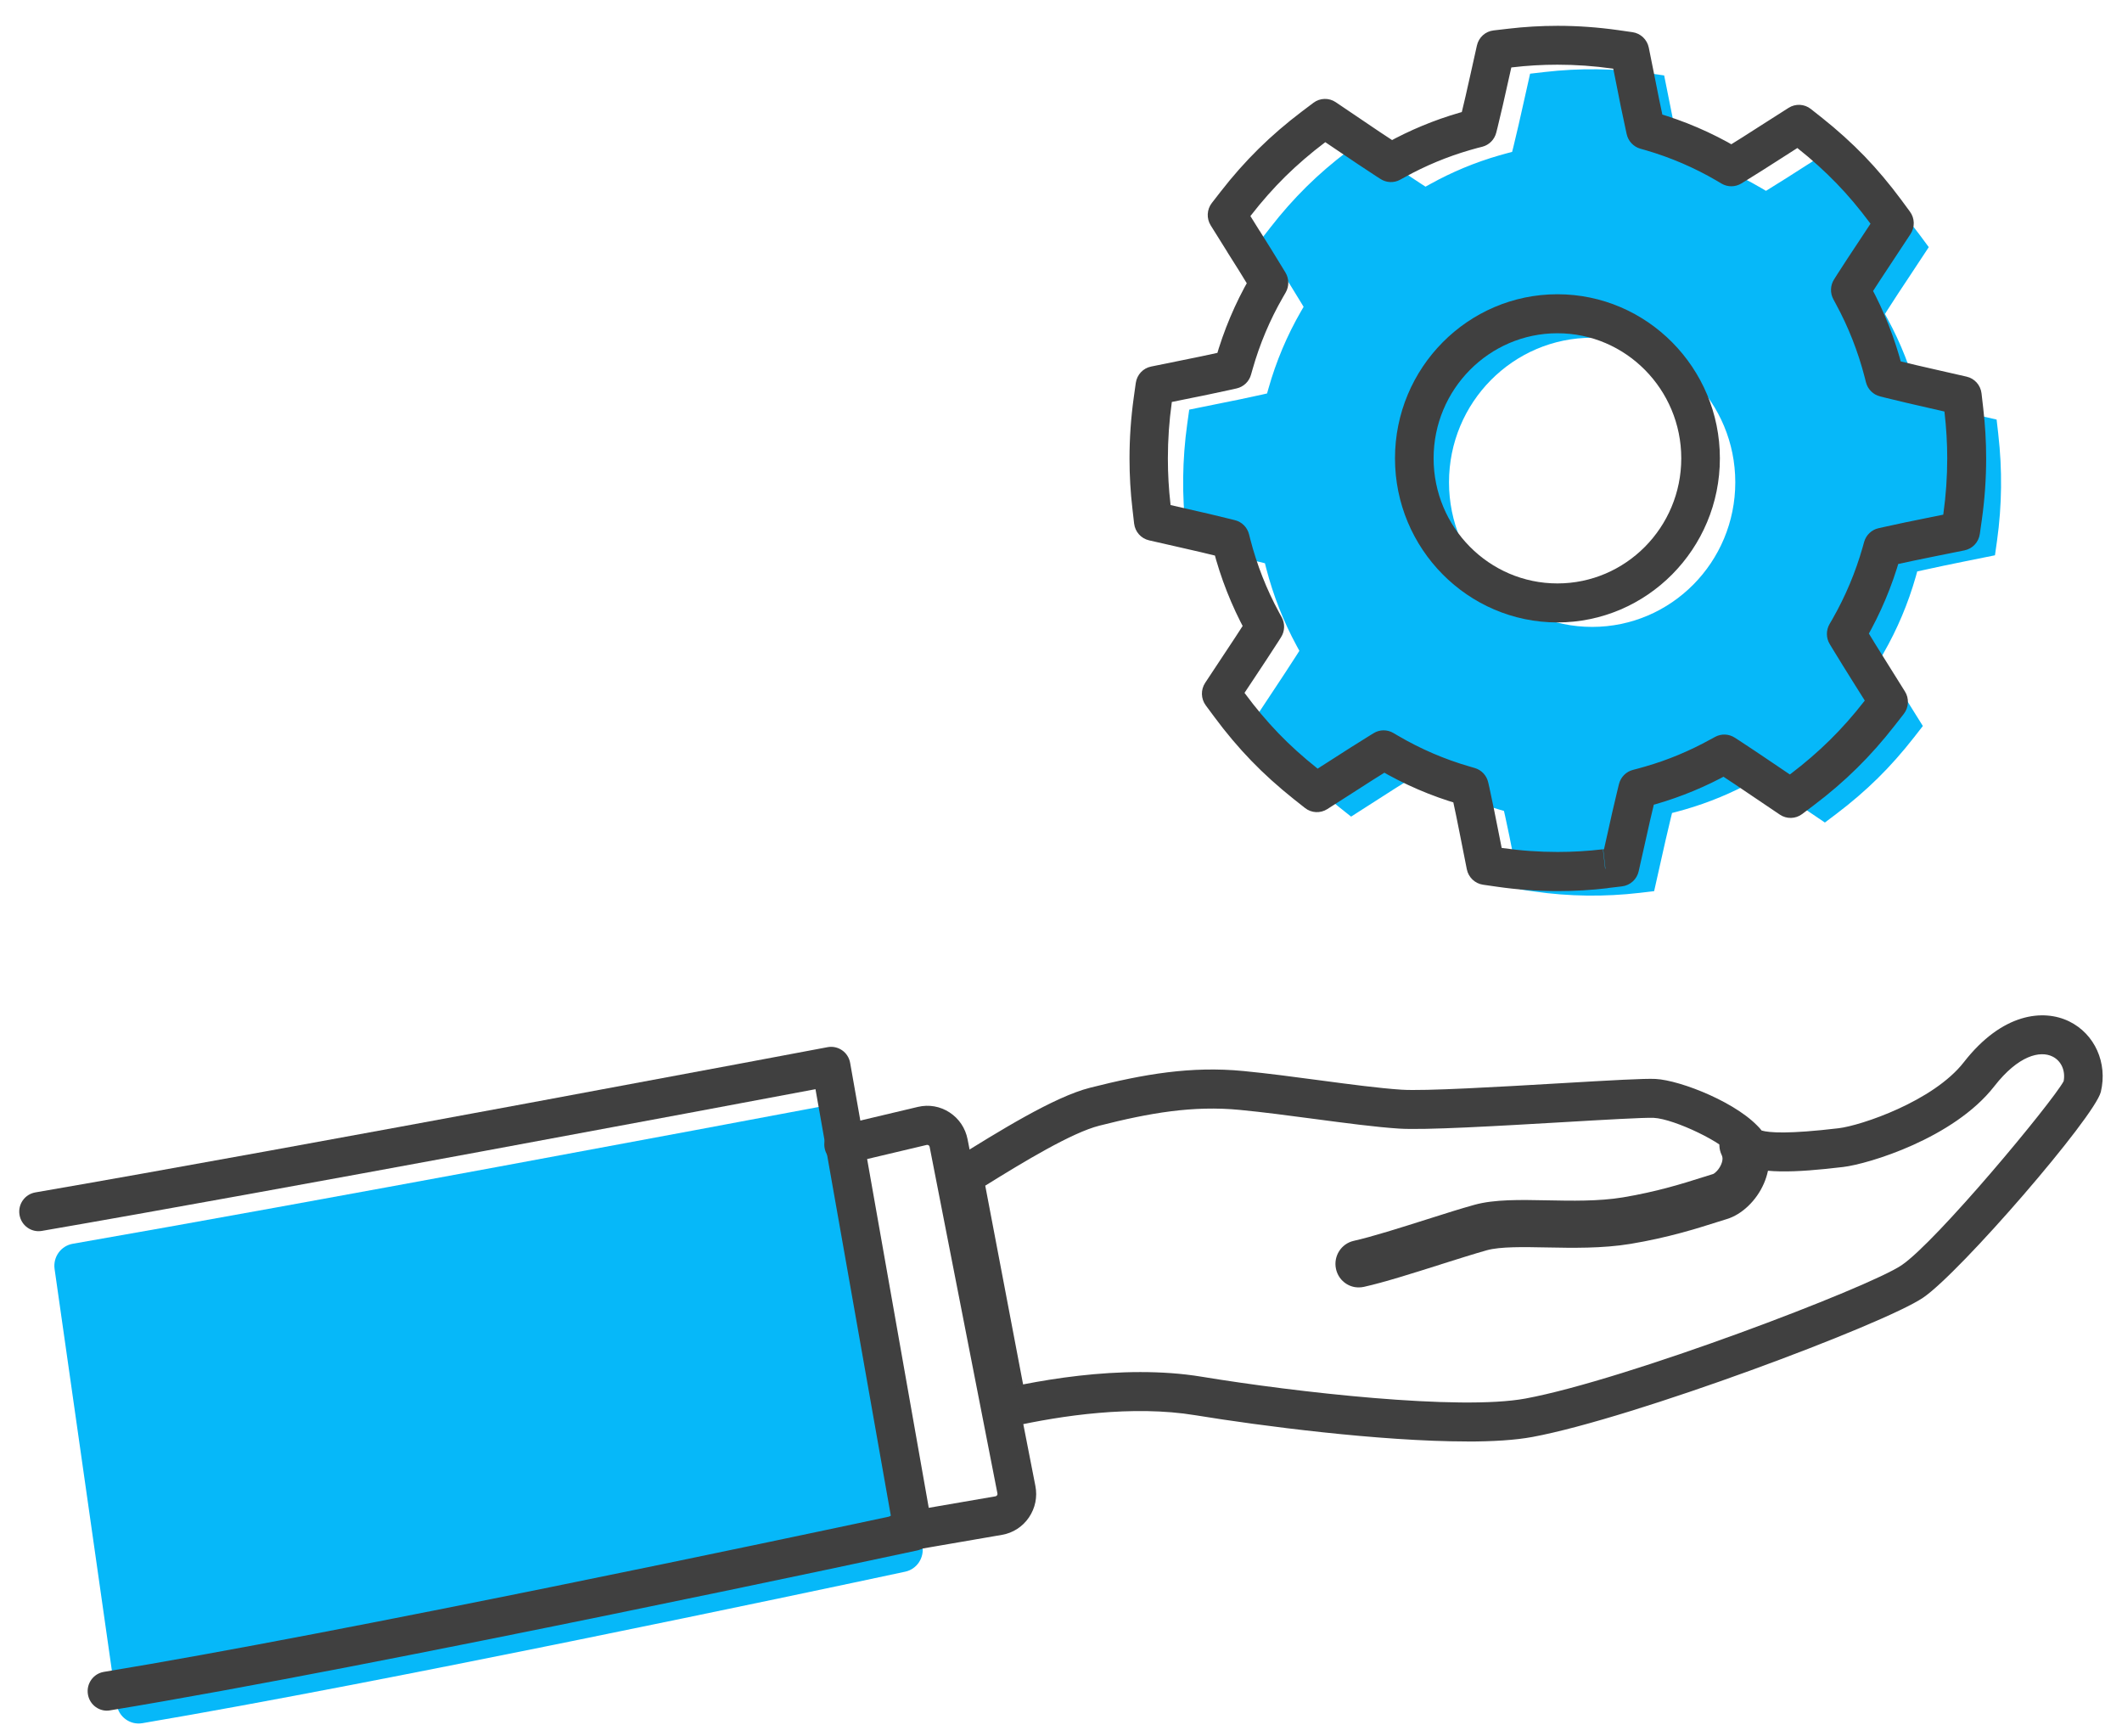 <svg width="66" height="54" viewBox="0 0 66 54" fill="none" xmlns="http://www.w3.org/2000/svg">
<g clip-path="url(#clip0_0_348)">
<path d="M62.152 13.5L62.1 13.048L61.222 12.848C60.764 12.744 60.295 12.637 59.857 12.527L59.696 12.487L59.655 12.324C59.439 11.483 59.119 10.671 58.707 9.912L58.627 9.765L58.717 9.623C58.924 9.296 59.149 8.958 59.371 8.624L59.99 7.686L59.721 7.322C59.371 6.85 59.003 6.414 58.629 6.027C58.245 5.631 57.822 5.248 57.371 4.891L57.018 4.61L56.085 5.205C55.746 5.422 55.4 5.645 55.067 5.848L54.926 5.935L54.783 5.85C54.043 5.415 53.247 5.072 52.419 4.834L52.259 4.788L52.224 4.626C52.125 4.179 52.03 3.702 51.938 3.235L51.76 2.346L51.314 2.282C50.227 2.126 49.124 2.113 48.038 2.24L47.59 2.292L47.39 3.185C47.287 3.648 47.181 4.119 47.072 4.561L47.031 4.724L46.87 4.766C46.79 4.787 46.711 4.808 46.63 4.833C45.884 5.048 45.161 5.348 44.483 5.725L44.337 5.805L44.198 5.715C43.839 5.482 43.464 5.229 43.098 4.981L42.278 4.429L41.918 4.701C41.459 5.048 41.026 5.419 40.635 5.806C40.246 6.19 39.867 6.617 39.513 7.074L39.234 7.432L39.75 8.257C39.99 8.637 40.236 9.027 40.459 9.399L40.546 9.542L40.462 9.686C40.03 10.435 39.691 11.239 39.455 12.074L39.409 12.236L39.247 12.273C38.792 12.376 38.306 12.473 37.832 12.568C37.832 12.568 37.185 12.7 36.988 12.739L36.925 13.192C36.772 14.293 36.758 15.406 36.885 16.502L36.938 16.956L37.89 17.173C38.324 17.273 38.766 17.375 39.182 17.477L39.343 17.517L39.384 17.68C39.602 18.521 39.921 19.333 40.334 20.093L40.414 20.239L40.324 20.381C40.096 20.738 39.85 21.109 39.609 21.473L39.049 22.318L39.319 22.682C39.664 23.149 40.031 23.584 40.411 23.978C40.786 24.368 41.21 24.75 41.668 25.114L42.023 25.396L42.846 24.869C43.221 24.628 43.604 24.382 43.97 24.158L44.111 24.071L44.254 24.155C44.999 24.592 45.795 24.935 46.619 25.173L46.777 25.219L46.814 25.381C46.904 25.785 46.989 26.214 47.072 26.636L47.276 27.661L47.722 27.725C48.806 27.881 49.909 27.894 51 27.767L51.448 27.714L51.643 26.846C51.748 26.376 51.855 25.895 51.965 25.446L52.005 25.283L52.166 25.241C52.246 25.22 52.325 25.199 52.406 25.174C53.15 24.96 53.872 24.66 54.554 24.282L54.7 24.202L54.84 24.292C55.175 24.509 55.524 24.745 55.876 24.983L56.759 25.58L57.121 25.307C57.58 24.96 58.011 24.589 58.404 24.202C58.79 23.823 59.167 23.396 59.528 22.935L59.806 22.578L59.206 21.617C58.993 21.28 58.779 20.936 58.581 20.608L58.495 20.465L58.578 20.321C59.009 19.572 59.348 18.768 59.586 17.933L59.631 17.771L59.792 17.736C60.222 17.639 60.681 17.546 61.132 17.454C61.132 17.454 61.851 17.309 62.049 17.269L62.113 16.816C62.267 15.717 62.279 14.604 62.152 13.506V13.5ZM49.52 19.496C47.061 19.496 45.068 17.483 45.068 14.999C45.068 12.515 47.061 10.503 49.52 10.503C51.979 10.503 53.972 12.515 53.972 14.999C53.972 17.483 51.979 19.496 49.52 19.496Z" fill="#06B8F9"/>
<path d="M49.924 27.014L49.855 26.412C49.386 26.468 48.914 26.495 48.443 26.495C47.871 26.495 47.298 26.455 46.732 26.373L46.706 26.369L46.586 25.765C46.503 25.343 46.416 24.91 46.325 24.496L46.288 24.334C46.24 24.117 46.079 23.945 45.867 23.884L45.709 23.838C44.933 23.614 44.182 23.291 43.48 22.879L43.337 22.795C43.146 22.683 42.91 22.685 42.722 22.802L42.581 22.889C42.209 23.117 41.822 23.366 41.447 23.607L40.982 23.904L40.961 23.887C40.523 23.538 40.119 23.174 39.764 22.805C39.404 22.431 39.053 22.015 38.724 21.569L38.708 21.547L39.032 21.059C39.274 20.695 39.521 20.321 39.753 19.96L39.843 19.818C39.963 19.631 39.972 19.392 39.864 19.196L39.784 19.049C39.395 18.334 39.093 17.567 38.889 16.775L38.848 16.614C38.793 16.398 38.625 16.23 38.41 16.177L38.249 16.137C37.827 16.031 37.381 15.928 36.946 15.83L36.409 15.707L36.406 15.682C36.351 15.209 36.324 14.734 36.324 14.257C36.324 13.68 36.364 13.102 36.444 12.527L36.508 12.076L35.913 11.99L36.03 12.585C36.228 12.545 36.874 12.414 36.874 12.414C37.347 12.318 37.836 12.22 38.301 12.116L38.464 12.079C38.679 12.03 38.851 11.866 38.91 11.652L38.956 11.491C39.178 10.705 39.497 9.947 39.904 9.242L39.987 9.098C40.099 8.905 40.096 8.667 39.982 8.477L39.895 8.334C39.667 7.955 39.419 7.562 39.179 7.179V7.182L38.891 6.72L38.908 6.698C39.248 6.26 39.609 5.853 39.977 5.489C40.349 5.124 40.761 4.768 41.2 4.437L41.221 4.422L41.688 4.737C42.054 4.984 42.431 5.239 42.797 5.476L42.937 5.566C43.122 5.686 43.357 5.695 43.55 5.588L43.696 5.508C44.335 5.154 45.016 4.871 45.72 4.667C45.797 4.644 45.872 4.623 45.944 4.604L46.106 4.563C46.319 4.507 46.484 4.339 46.538 4.123L46.579 3.96C46.691 3.509 46.797 3.034 46.9 2.57L47.006 2.098L47.03 2.095H47.031C47.499 2.039 47.97 2.012 48.44 2.012C49.013 2.012 49.585 2.052 50.152 2.133L50.177 2.138L50.271 2.606C50.362 3.071 50.457 3.552 50.559 4.008L50.594 4.17C50.642 4.387 50.803 4.561 51.015 4.623L51.175 4.668C51.957 4.894 52.706 5.217 53.404 5.626L53.547 5.711C53.737 5.823 53.972 5.82 54.16 5.706L54.301 5.619C54.641 5.411 54.99 5.188 55.329 4.97L55.903 4.603L55.922 4.619C56.352 4.96 56.755 5.324 57.121 5.702C57.476 6.067 57.826 6.484 58.163 6.937L58.178 6.957L57.794 7.539C57.572 7.873 57.346 8.214 57.134 8.547L57.045 8.688C56.926 8.875 56.917 9.112 57.023 9.308L57.102 9.455C57.491 10.17 57.792 10.937 57.996 11.729L58.037 11.89C58.092 12.106 58.261 12.274 58.475 12.328L58.636 12.368C59.084 12.48 59.556 12.588 60.014 12.692L60.477 12.798L60.48 12.824C60.535 13.299 60.564 13.776 60.564 14.254C60.564 14.829 60.524 15.406 60.444 15.979L60.38 16.431L60.975 16.517L60.859 15.921C60.66 15.961 59.94 16.107 59.94 16.107C59.49 16.198 59.027 16.291 58.588 16.391L58.427 16.427C58.212 16.475 58.041 16.638 57.98 16.852L57.935 17.013C57.712 17.801 57.392 18.558 56.987 19.265L56.903 19.409C56.793 19.602 56.794 19.84 56.909 20.03L56.995 20.172C57.197 20.508 57.415 20.853 57.625 21.19L58 21.787L57.984 21.807C57.64 22.25 57.279 22.656 56.913 23.016C56.541 23.383 56.129 23.738 55.691 24.07L55.669 24.085L55.139 23.727C54.788 23.49 54.436 23.252 54.095 23.03L53.955 22.94C53.77 22.82 53.535 22.812 53.342 22.918L53.196 22.997C52.553 23.353 51.872 23.637 51.172 23.838C51.095 23.861 51.02 23.883 50.948 23.901L50.786 23.944C50.573 24 50.408 24.168 50.354 24.385L50.314 24.548C50.201 25.007 50.093 25.493 49.989 25.964L49.889 26.411L49.864 26.413L49.933 27.016L50.002 27.618L50.45 27.565C50.703 27.535 50.911 27.347 50.967 27.097L51.162 26.229C51.266 25.76 51.373 25.283 51.482 24.84L51.521 24.678L50.938 24.531L51.087 25.119L51.249 25.077C51.338 25.055 51.422 25.03 51.504 25.007C52.29 24.78 53.055 24.463 53.776 24.064L53.921 23.984L53.633 23.451L53.308 23.962L53.448 24.052C53.777 24.267 54.123 24.499 54.475 24.738L55.358 25.334C55.569 25.477 55.849 25.47 56.052 25.316L56.414 25.043C56.893 24.682 57.346 24.294 57.757 23.887C58.164 23.487 58.558 23.042 58.934 22.559L59.213 22.202C59.37 22.001 59.385 21.72 59.248 21.503L58.647 20.542C58.435 20.205 58.222 19.864 58.028 19.541L57.942 19.399L57.429 19.714L57.948 20.02L58.031 19.875C58.488 19.082 58.846 18.233 59.097 17.349L59.142 17.189L58.564 17.022L58.695 17.614L58.856 17.579C59.278 17.485 59.733 17.392 60.184 17.3C60.184 17.3 60.363 17.263 60.568 17.223C60.773 17.182 61.002 17.136 61.099 17.116C61.351 17.066 61.542 16.862 61.578 16.605L61.642 16.153C61.73 15.525 61.775 14.891 61.775 14.258C61.775 13.733 61.744 13.208 61.683 12.687L61.631 12.234C61.601 11.977 61.416 11.77 61.166 11.713L60.288 11.513C59.83 11.409 59.365 11.303 58.934 11.195L58.773 11.155L58.629 11.745L59.211 11.593L59.17 11.431C58.941 10.54 58.605 9.682 58.167 8.877L58.088 8.73L57.56 9.021L58.066 9.349L58.155 9.208C58.359 8.888 58.582 8.553 58.803 8.217L59.422 7.279C59.563 7.065 59.556 6.785 59.403 6.58L59.135 6.216C58.769 5.722 58.386 5.267 57.992 4.858C57.587 4.44 57.145 4.042 56.676 3.669L56.322 3.389C56.123 3.231 55.845 3.217 55.63 3.354L54.697 3.949C54.358 4.167 54.014 4.387 53.689 4.586L53.548 4.671L53.859 5.191L54.161 4.667L54.019 4.583C53.234 4.122 52.393 3.761 51.517 3.507L51.357 3.461L51.192 4.045L51.779 3.913L51.743 3.751C51.647 3.311 51.553 2.84 51.461 2.373L51.282 1.482C51.232 1.231 51.028 1.037 50.777 1.001L50.33 0.937C49.707 0.849 49.078 0.803 48.45 0.803C47.933 0.803 47.416 0.833 46.901 0.894H46.903L46.455 0.946C46.2 0.974 45.992 1.163 45.936 1.415L45.737 2.309C45.634 2.771 45.529 3.238 45.422 3.671L45.382 3.833L45.964 3.98L45.815 3.392L45.653 3.434C45.566 3.457 45.481 3.481 45.399 3.504C44.609 3.732 43.846 4.049 43.128 4.447L42.982 4.527L43.27 5.06L43.594 4.549L43.454 4.459C43.102 4.232 42.731 3.98 42.365 3.732L41.545 3.178C41.334 3.035 41.054 3.043 40.851 3.197L40.49 3.469C40.01 3.832 39.559 4.22 39.147 4.626C38.737 5.03 38.342 5.475 37.971 5.953L37.692 6.312C37.535 6.513 37.521 6.794 37.657 7.011L38.173 7.836V7.839C38.414 8.219 38.657 8.604 38.877 8.97L38.963 9.114L39.476 8.798L38.957 8.493L38.874 8.637C38.416 9.431 38.058 10.28 37.808 11.164L37.763 11.325L38.341 11.491L38.209 10.898L38.047 10.935C37.602 11.035 37.12 11.132 36.646 11.228C36.646 11.228 36.485 11.261 36.299 11.299C36.112 11.336 35.901 11.379 35.804 11.399C35.553 11.449 35.363 11.653 35.326 11.909L35.263 12.361C35.175 12.994 35.131 13.627 35.131 14.261C35.131 14.785 35.161 15.308 35.222 15.827L35.274 16.281C35.304 16.538 35.489 16.747 35.739 16.804L36.692 17.021C37.126 17.119 37.564 17.22 37.972 17.322L38.133 17.362L38.277 16.772L37.695 16.925L37.736 17.088C37.965 17.977 38.304 18.836 38.741 19.64L38.821 19.787L39.349 19.494L38.844 19.165L38.754 19.306C38.53 19.657 38.286 20.025 38.044 20.389L37.484 21.236C37.343 21.449 37.35 21.731 37.503 21.937L37.773 22.301C38.133 22.788 38.518 23.244 38.917 23.657C39.313 24.067 39.756 24.466 40.233 24.846L40.588 25.127C40.787 25.286 41.066 25.3 41.281 25.163L42.105 24.636C42.478 24.395 42.858 24.152 43.218 23.93L43.359 23.843L43.047 23.324L42.745 23.85L42.888 23.934C43.676 24.396 44.517 24.759 45.389 25.01L45.547 25.056L45.713 24.472L45.126 24.605L45.163 24.768C45.251 25.162 45.335 25.585 45.419 26.008L45.622 27.033C45.672 27.284 45.875 27.478 46.127 27.514L46.573 27.578C47.197 27.668 47.824 27.712 48.453 27.712C48.97 27.712 49.489 27.683 50.004 27.621L49.934 27.019L49.924 27.014Z" fill="#404040"/>
<path d="M48.44 19.357C45.655 19.357 43.388 17.068 43.388 14.254C43.388 11.441 45.655 9.151 48.44 9.151C51.226 9.151 53.493 11.441 53.493 14.254C53.493 17.068 51.226 19.357 48.44 19.357ZM48.44 10.364C46.318 10.364 44.589 12.109 44.589 14.254C44.589 16.4 46.316 18.144 48.44 18.144C50.565 18.144 52.292 16.4 52.292 14.254C52.292 12.109 50.565 10.364 48.44 10.364Z" fill="#404040"/>
<path d="M25.569 34.406C22.477 34.988 9.611 37.402 2.263 38.68C1.895 38.744 1.644 39.092 1.698 39.466L3.629 53.002C3.684 53.389 4.043 53.654 4.424 53.59C11.966 52.314 25.09 49.533 28.154 48.878C28.518 48.801 28.754 48.444 28.689 48.074L26.374 34.968C26.307 34.587 25.946 34.335 25.57 34.406H25.569Z" fill="#06B8F9"/>
<path d="M3.326 53.2C3.037 53.2 2.782 52.989 2.734 52.691C2.68 52.359 2.904 52.048 3.23 51.994C10.637 50.778 24.714 47.793 27.71 47.153L25.364 33.873C22.337 34.443 8.536 37.032 1.301 38.28C0.973 38.336 0.664 38.115 0.607 37.783C0.551 37.452 0.771 37.14 1.099 37.083C9.207 35.685 25.575 32.597 25.74 32.566C25.898 32.536 26.061 32.572 26.192 32.663C26.324 32.754 26.414 32.896 26.442 33.056L28.997 47.516C29.054 47.839 28.848 48.148 28.531 48.217C28.364 48.253 11.73 51.826 3.425 53.19C3.393 53.196 3.36 53.199 3.328 53.199L3.326 53.2Z" fill="#404040"/>
<path d="M42.261 40.037C42.225 40.037 42.187 40.035 42.15 40.029C42.148 40.029 42.147 40.029 42.145 40.029C41.85 39.98 41.617 39.758 41.553 39.462C41.467 39.068 41.715 38.676 42.106 38.589C42.677 38.461 43.54 38.187 44.377 37.922C44.93 37.746 45.451 37.581 45.861 37.468C46.479 37.297 47.276 37.312 48.12 37.329C48.874 37.345 49.728 37.361 50.473 37.238C51.541 37.061 52.389 36.793 52.95 36.614L52.978 36.606C53.093 36.57 53.196 36.537 53.288 36.509C53.328 36.493 53.458 36.386 53.531 36.217C53.607 36.043 53.564 35.953 53.55 35.923C53.376 35.561 53.525 35.121 53.886 34.944C54.248 34.767 54.683 34.92 54.857 35.284C55.083 35.755 55.084 36.296 54.861 36.808C54.631 37.338 54.177 37.772 53.705 37.913C53.612 37.942 53.506 37.975 53.388 38.012C52.786 38.203 51.879 38.491 50.709 38.684C49.834 38.828 48.908 38.81 48.093 38.794C47.389 38.78 46.661 38.766 46.247 38.881C45.868 38.987 45.364 39.147 44.829 39.315L44.814 39.321C43.947 39.595 43.053 39.88 42.421 40.02C42.369 40.032 42.316 40.037 42.264 40.037H42.261Z" fill="#404040"/>
<path d="M45.632 44.828C42.933 44.828 39.182 44.341 37.183 44.013C35.227 43.69 32.999 44.026 31.475 44.364C31.317 44.4 31.151 44.368 31.016 44.279C30.88 44.189 30.787 44.047 30.756 43.886L29.385 36.688C29.338 36.442 29.447 36.19 29.659 36.058C31.051 35.191 32.782 34.112 33.902 33.828C35.588 33.401 37.045 33.15 38.677 33.308C39.428 33.381 40.246 33.489 41.036 33.595C41.99 33.722 42.892 33.842 43.584 33.888C44.305 33.936 46.643 33.799 48.521 33.689C50.143 33.594 51.155 33.537 51.489 33.554C52.27 33.592 54.123 34.32 54.79 35.158C55.022 35.227 55.624 35.273 57.187 35.087C57.883 35.004 60.134 34.248 61.081 33.033C62.275 31.5 63.557 31.373 64.358 31.765C65.153 32.155 65.557 33.056 65.342 33.955C65.157 34.727 60.969 39.575 59.81 40.359C58.578 41.191 50.803 44.107 47.664 44.688C47.125 44.788 46.424 44.83 45.632 44.83V44.828ZM35.468 42.67C36.108 42.67 36.754 42.712 37.377 42.815C40.297 43.296 45.39 43.874 47.448 43.493C50.586 42.912 58.117 40.042 59.143 39.348C60.231 38.613 63.817 34.297 64.185 33.625C64.247 33.295 64.11 32.99 63.836 32.856C63.455 32.669 62.781 32.816 62.028 33.782C60.764 35.404 58.105 36.2 57.33 36.292C55.819 36.472 54.69 36.519 54.095 36.167C54.005 36.113 53.928 36.038 53.876 35.945C53.657 35.558 52.082 34.796 51.434 34.764C51.148 34.751 49.848 34.826 48.593 34.9C46.582 35.017 44.304 35.151 43.508 35.098C42.776 35.05 41.856 34.927 40.881 34.798C40.1 34.694 39.293 34.587 38.563 34.517C37.1 34.376 35.759 34.61 34.194 35.007C33.341 35.222 31.848 36.125 30.644 36.873L31.821 43.054C32.881 42.847 34.166 42.67 35.468 42.67Z" fill="#404040"/>
<path d="M28.017 48.266C27.73 48.266 27.475 48.057 27.424 47.76C27.368 47.43 27.588 47.116 27.916 47.059L30.962 46.534C30.983 46.53 30.999 46.52 31.012 46.502C31.024 46.485 31.027 46.465 31.023 46.445L28.914 35.665C28.91 35.644 28.899 35.628 28.882 35.617C28.865 35.605 28.845 35.602 28.824 35.606L26.376 36.186C26.052 36.262 25.729 36.06 25.654 35.733C25.577 35.407 25.778 35.081 26.102 35.004L28.551 34.423C28.892 34.343 29.241 34.404 29.535 34.596C29.827 34.787 30.026 35.083 30.094 35.429L32.203 46.21C32.271 46.554 32.199 46.902 32.002 47.192C31.806 47.48 31.508 47.673 31.166 47.732L28.12 48.257C28.086 48.263 28.052 48.266 28.018 48.266H28.017Z" fill="#404040"/>
</g>
<defs>
<clipPath id="clip0_0_348">
<rect width="64.8" height="52.8" fill="white" transform="translate(0.6 0.8)"/>
</clipPath>
</defs>
</svg>

